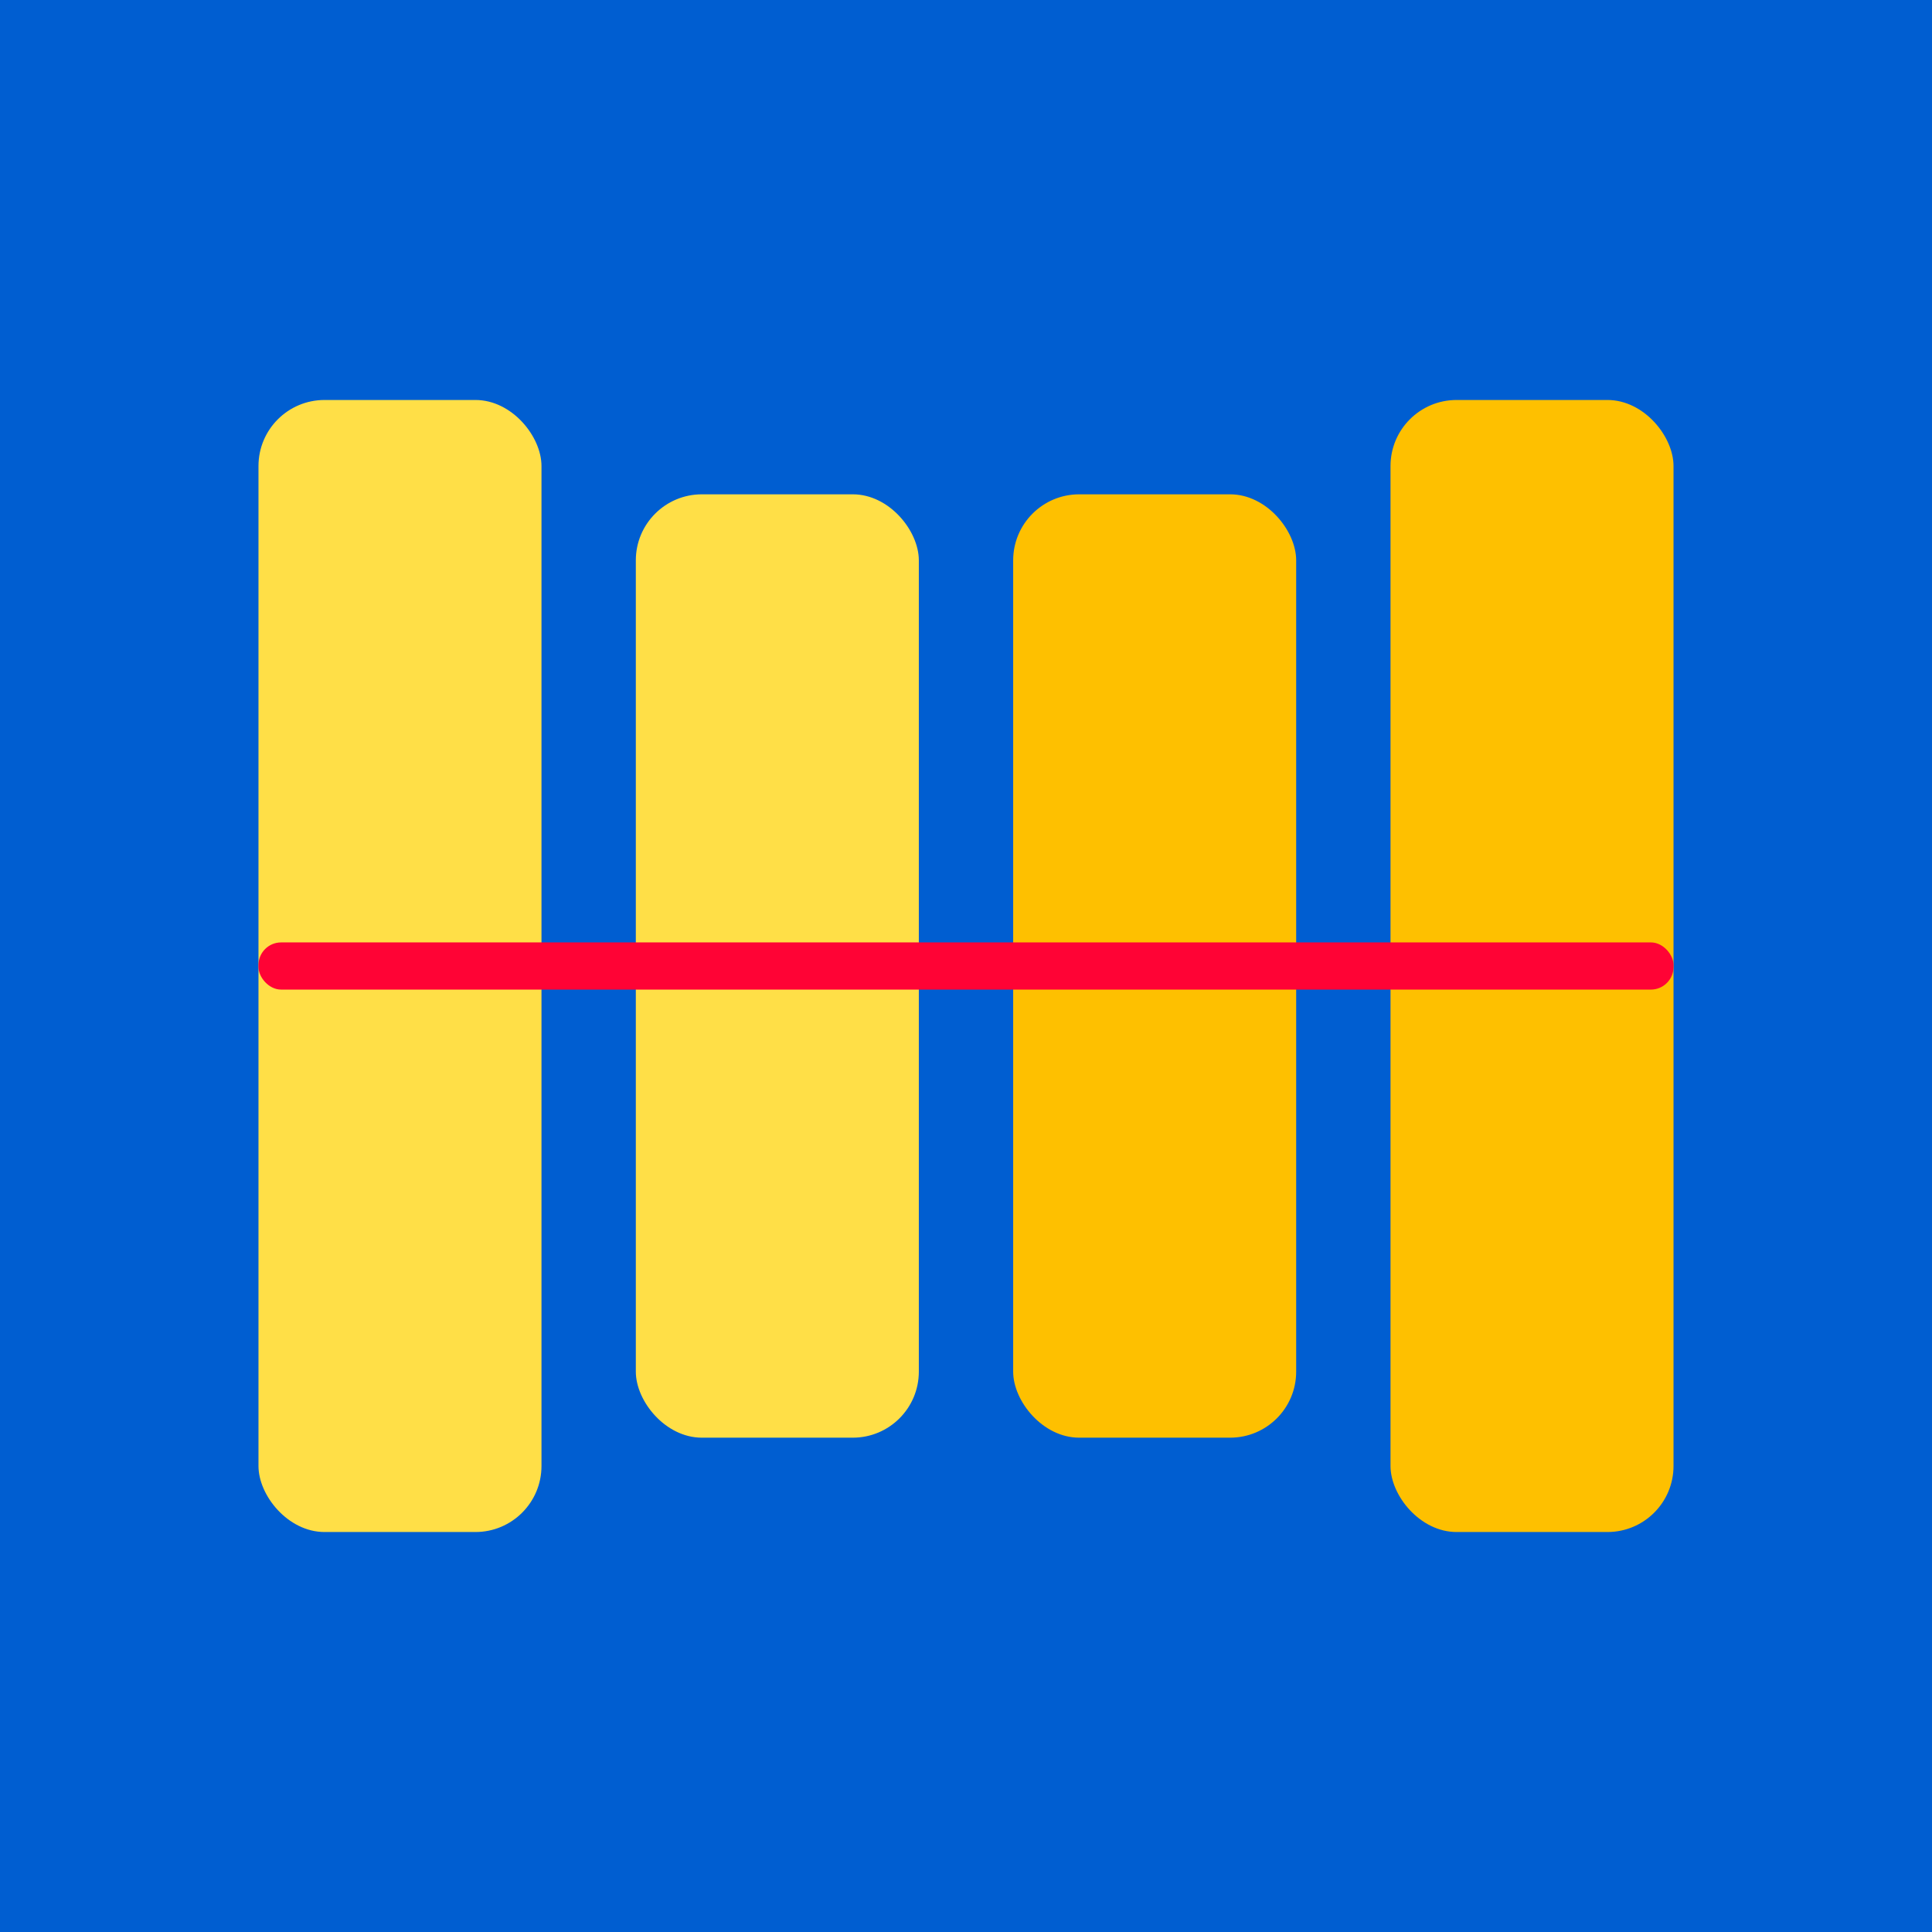 <svg width="1024" height="1024" viewBox="0 0 1024 1024" xmlns="http://www.w3.org/2000/svg">
  <!-- Square background -->
  <rect width="1024" height="1024" fill="rgb(0, 94, 209)"/>
  
  <!-- Four vertical bars: long-short-short-long, left half dark yellow, right half light yellow -->
  <!-- Left long bar (dark yellow) -->
  <rect x="137" y="212" width="150" height="600" rx="35" fill="#ffdf47"/>
  <!-- Left short bar (dark yellow) -->
  <rect x="337" y="262" width="150" height="500" rx="35" fill="#ffdf47"/>
  <!-- Right short bar (light yellow) -->
  <rect x="537" y="262" width="150" height="500" rx="35" fill="#fec000"/>
  <!-- Right long bar (light yellow) -->
  <rect x="737" y="212" width="150" height="600" rx="35" fill="#fec000"/>
  
  <!-- Horizontal bar (red) -->
  <rect x="137" y="499.5" width="750" height="25" rx="12" fill="#ff0335"/>
</svg>
